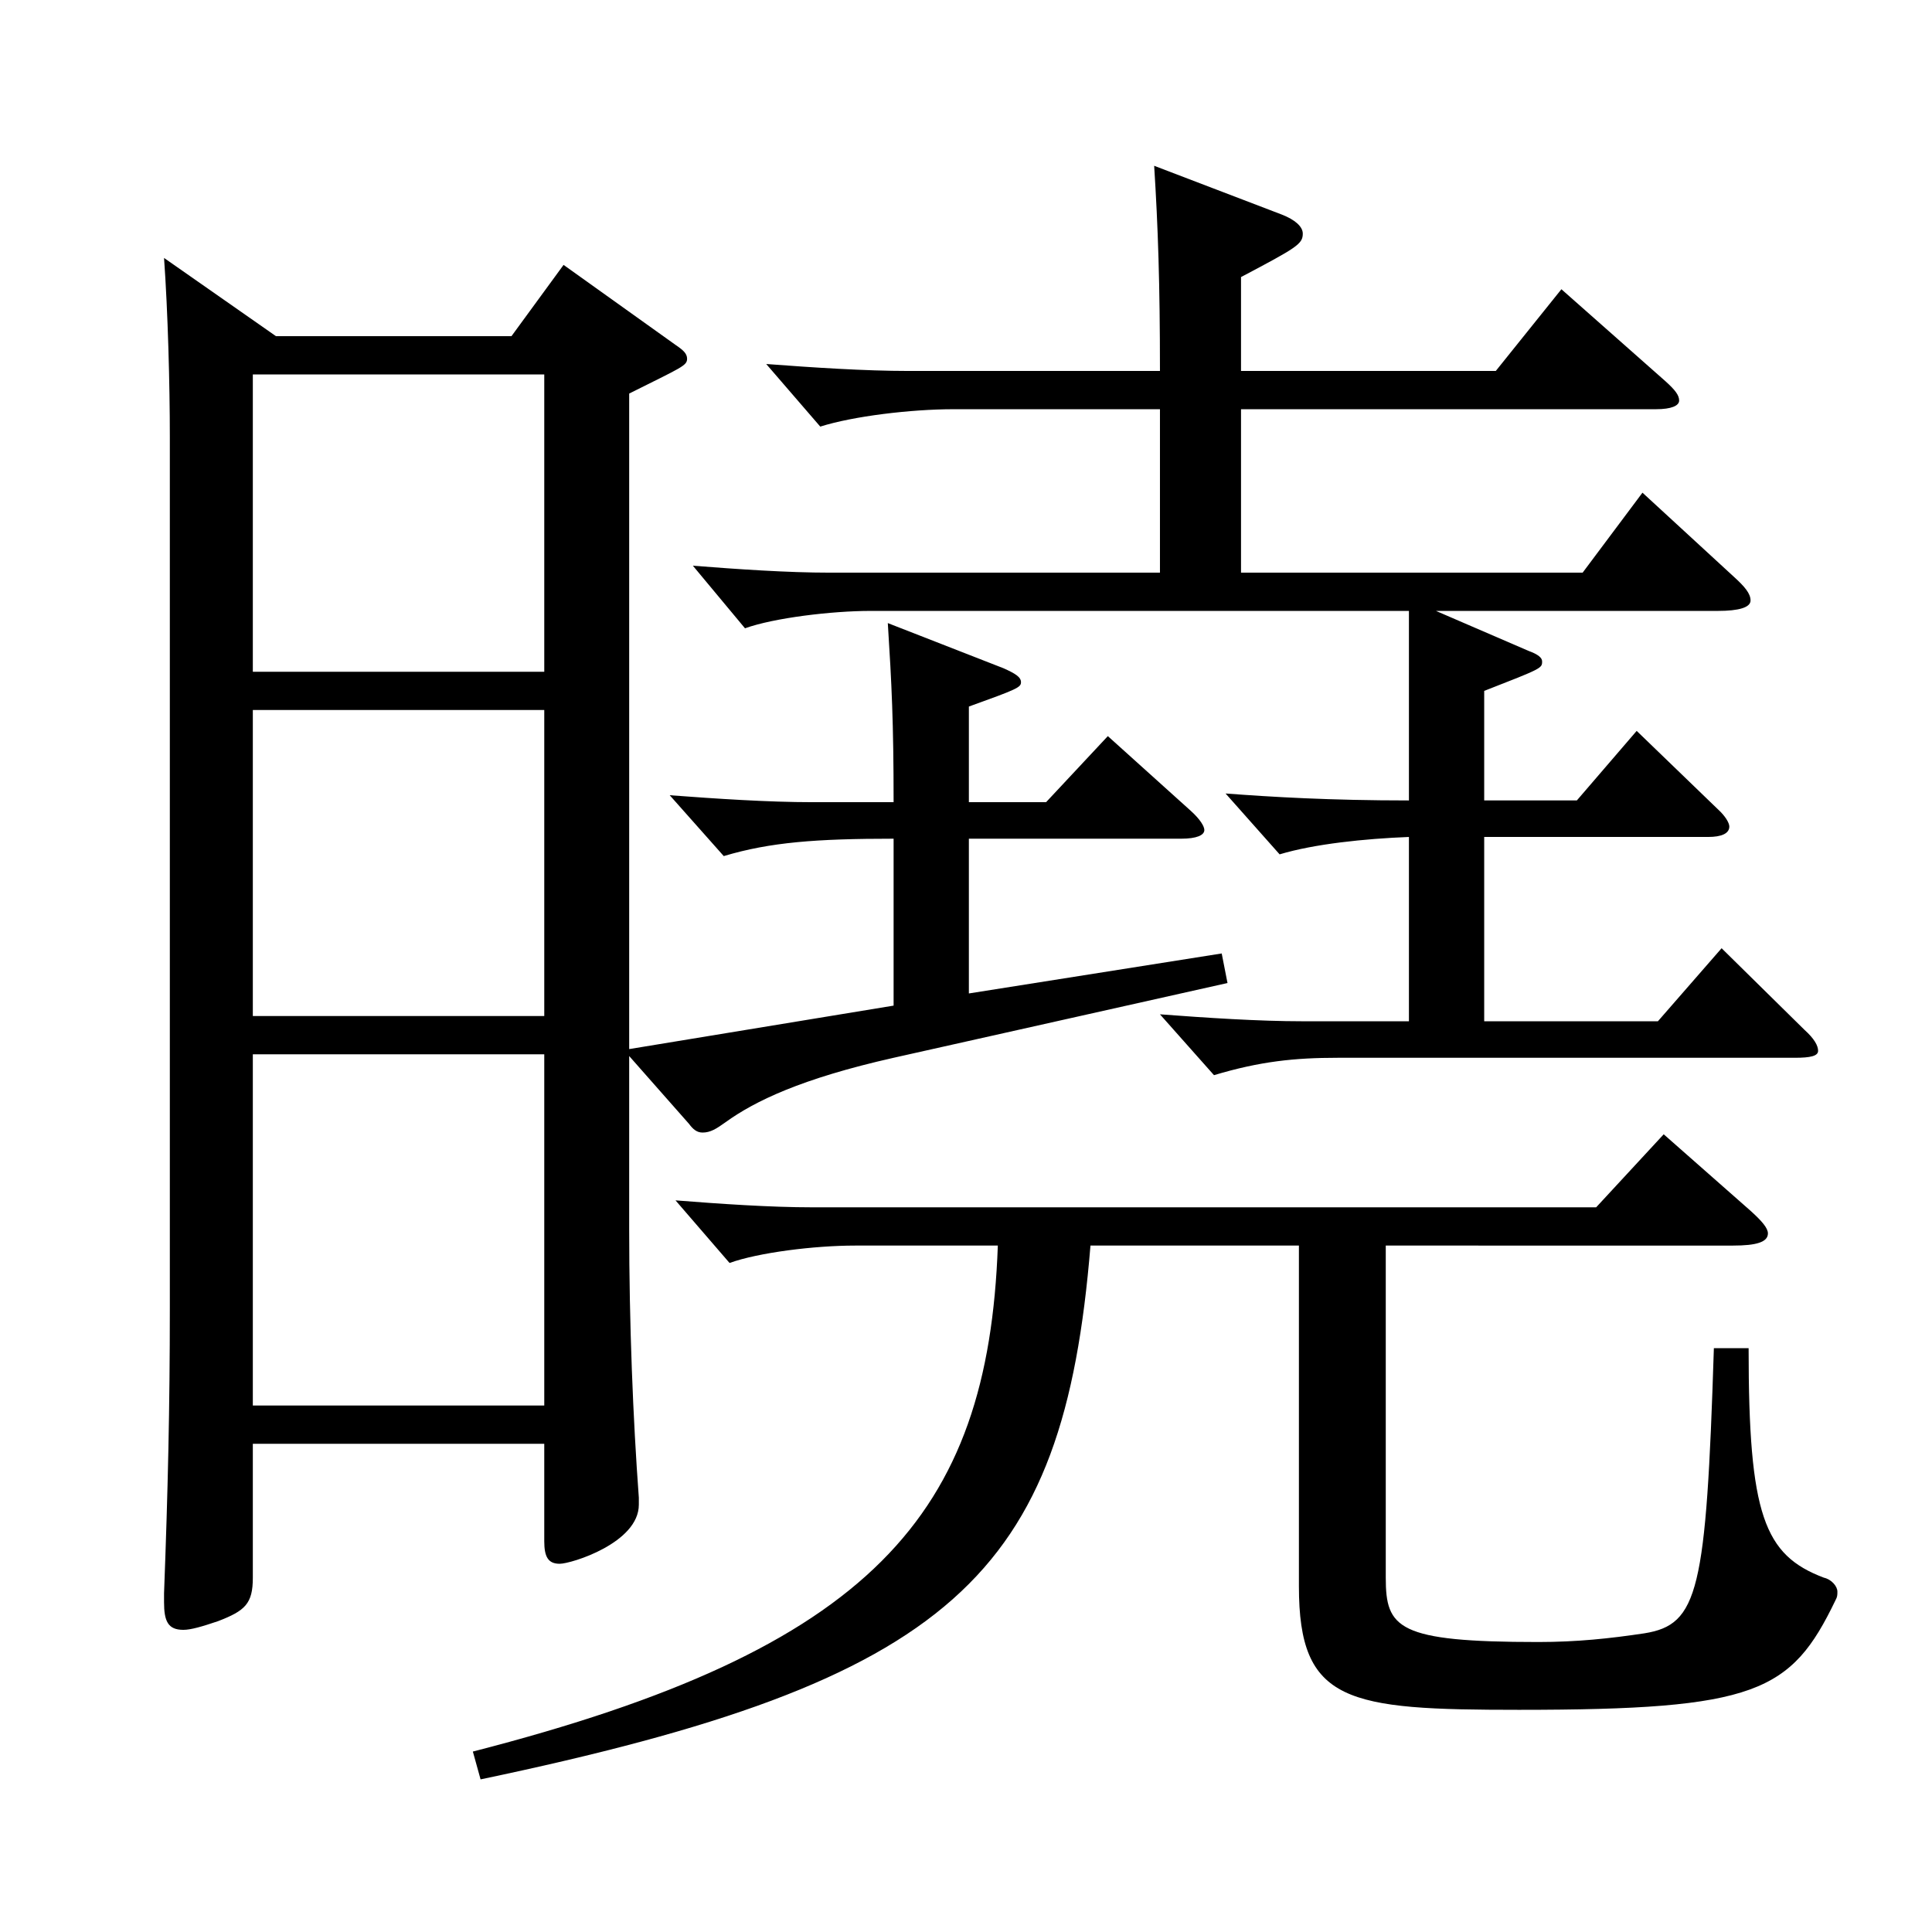 <?xml version="1.0" encoding="utf-8"?>
<!-- Generator: Adobe Illustrator 16.0.0, SVG Export Plug-In . SVG Version: 6.00 Build 0)  -->
<!DOCTYPE svg PUBLIC "-//W3C//DTD SVG 1.1//EN" "http://www.w3.org/Graphics/SVG/1.1/DTD/svg11.dtd">
<svg version="1.1" id="图层_1" xmlns="http://www.w3.org/2000/svg" xmlns:xlink="http://www.w3.org/1999/xlink" x="0px" y="0px"
	 width="1000px" height="1000px" viewBox="0 0 1000 1000" enable-background="new 0 0 1000 1000" xml:space="preserve">
<path d="M142.852,174.009h121.877l26.973-36.9l57.941,41.4c3.996,2.699,5.994,4.5,5.994,7.199c0,3.601-2.997,4.5-29.97,18v339.298
	l136.861-22.5v-86.399c-39.959,0-63.936,1.8-87.911,9l-27.972-31.5c23.976,1.801,50.948,3.601,73.926,3.601h41.957
	c0-41.4-0.999-61.2-2.997-92.699l59.94,23.399c5.993,2.7,8.99,4.5,8.99,7.2s-1.998,3.6-26.973,12.6v49.5h39.96l31.968-34.2
	l42.957,38.7c4.994,4.5,6.992,8.1,6.992,9.899c0,2.7-3.996,4.5-11.987,4.5h-109.89v80.1l130.868-20.7l2.997,15.301l-172.826,38.699
	c-47.951,10.8-71.927,22.5-86.912,33.3c-4.995,3.6-7.992,5.4-11.988,5.4c-2.996,0-4.994-1.801-6.992-4.5l-30.969-35.101v89.1
	c0,49.5,1.998,99,4.995,139.499v3.601c0,19.8-34.965,30.6-40.959,30.6s-7.992-3.6-7.992-11.7v-50.399H130.863v69.3
	c0,13.5-3.996,17.1-17.981,22.499c-7.992,2.7-13.986,4.5-17.982,4.5c-7.992,0-9.99-4.5-9.99-14.399v-4.5
	c1.998-53.1,2.997-96.3,2.997-147.599V226.208c0-27-0.999-64.8-2.997-92.699L142.852,174.009z M130.863,347.707h150.848V193.809
	H130.863V347.707z M281.711,367.507H130.863v158.399h150.848V367.507z M281.711,727.505V545.706H130.863v181.799H281.711z
	 M244.748,906.604c206.792-53.1,266.731-122.399,271.727-261.898h-73.926c-20.979,0-49.949,3.601-64.935,9l-27.972-32.399
	c22.977,1.8,48.95,3.6,70.929,3.6h405.591l34.965-37.8l44.954,39.6c5.994,5.4,8.991,9,8.991,11.7c0,4.5-5.994,6.3-17.981,6.3
	H717.271v171.899c0,26.1,5.994,33.3,78.921,33.3c19.979,0,36.963-1.801,54.944-4.5c27.972-4.5,31.968-21.601,35.964-147.6h17.982
	c0,86.399,7.991,107.1,38.96,118.8c3.996,0.899,6.993,4.5,6.993,7.199c0,1.801,0,2.7-0.999,4.5
	c-22.977,47.7-40.959,56.7-163.835,56.7c-88.91,0-113.885-3.601-113.885-63.899V644.705H564.426
	c-13.985,170.999-70.929,224.999-315.682,276.299L244.748,906.604z M600.39,211.809H493.497c-21.978,0-51.947,3.6-68.93,9
	l-27.973-32.4c23.977,1.8,50.949,3.601,73.926,3.601H600.39c0-45-0.999-74.7-2.997-106.2l65.934,25.2
	c6.993,2.7,10.989,6.3,10.989,9.9c0,5.399-2.997,7.199-31.968,22.499v48.601h131.867l33.966-42.3l53.945,47.699
	c4.995,4.5,6.993,7.2,6.993,9.9c0,2.699-3.996,4.5-11.988,4.5H642.348v84.599h176.821l30.969-41.399l46.953,43.2
	c5.994,5.399,8.99,9,8.99,12.6s-5.993,5.399-16.982,5.399H743.246l47.951,20.7c4.995,1.8,6.993,3.601,6.993,5.4
	c0,3.6,0,3.6-29.97,15.3v56.699h47.951l30.969-36l41.958,40.5c3.996,3.601,5.994,7.2,5.994,9c0,3.6-3.996,5.4-10.989,5.4H768.221
	v95.399h89.909l32.967-37.8l42.957,42.3c4.994,4.5,6.992,8.1,6.992,10.8c0,2.699-3.996,3.6-11.987,3.6H692.297
	c-21.978,0-39.96,1.8-63.936,9l-27.972-31.5c23.976,1.8,50.949,3.601,73.926,3.601h54.944v-95.399c-22.977,0.899-48.95,3.6-66.933,9
	l-27.972-31.5c23.976,1.8,53.945,3.6,94.904,3.6v-98.1H450.541c-19.98,0-49.95,3.601-64.935,9l-26.973-32.399
	c22.977,1.8,48.95,3.6,70.928,3.6H600.39V211.809z"/>
</svg>
